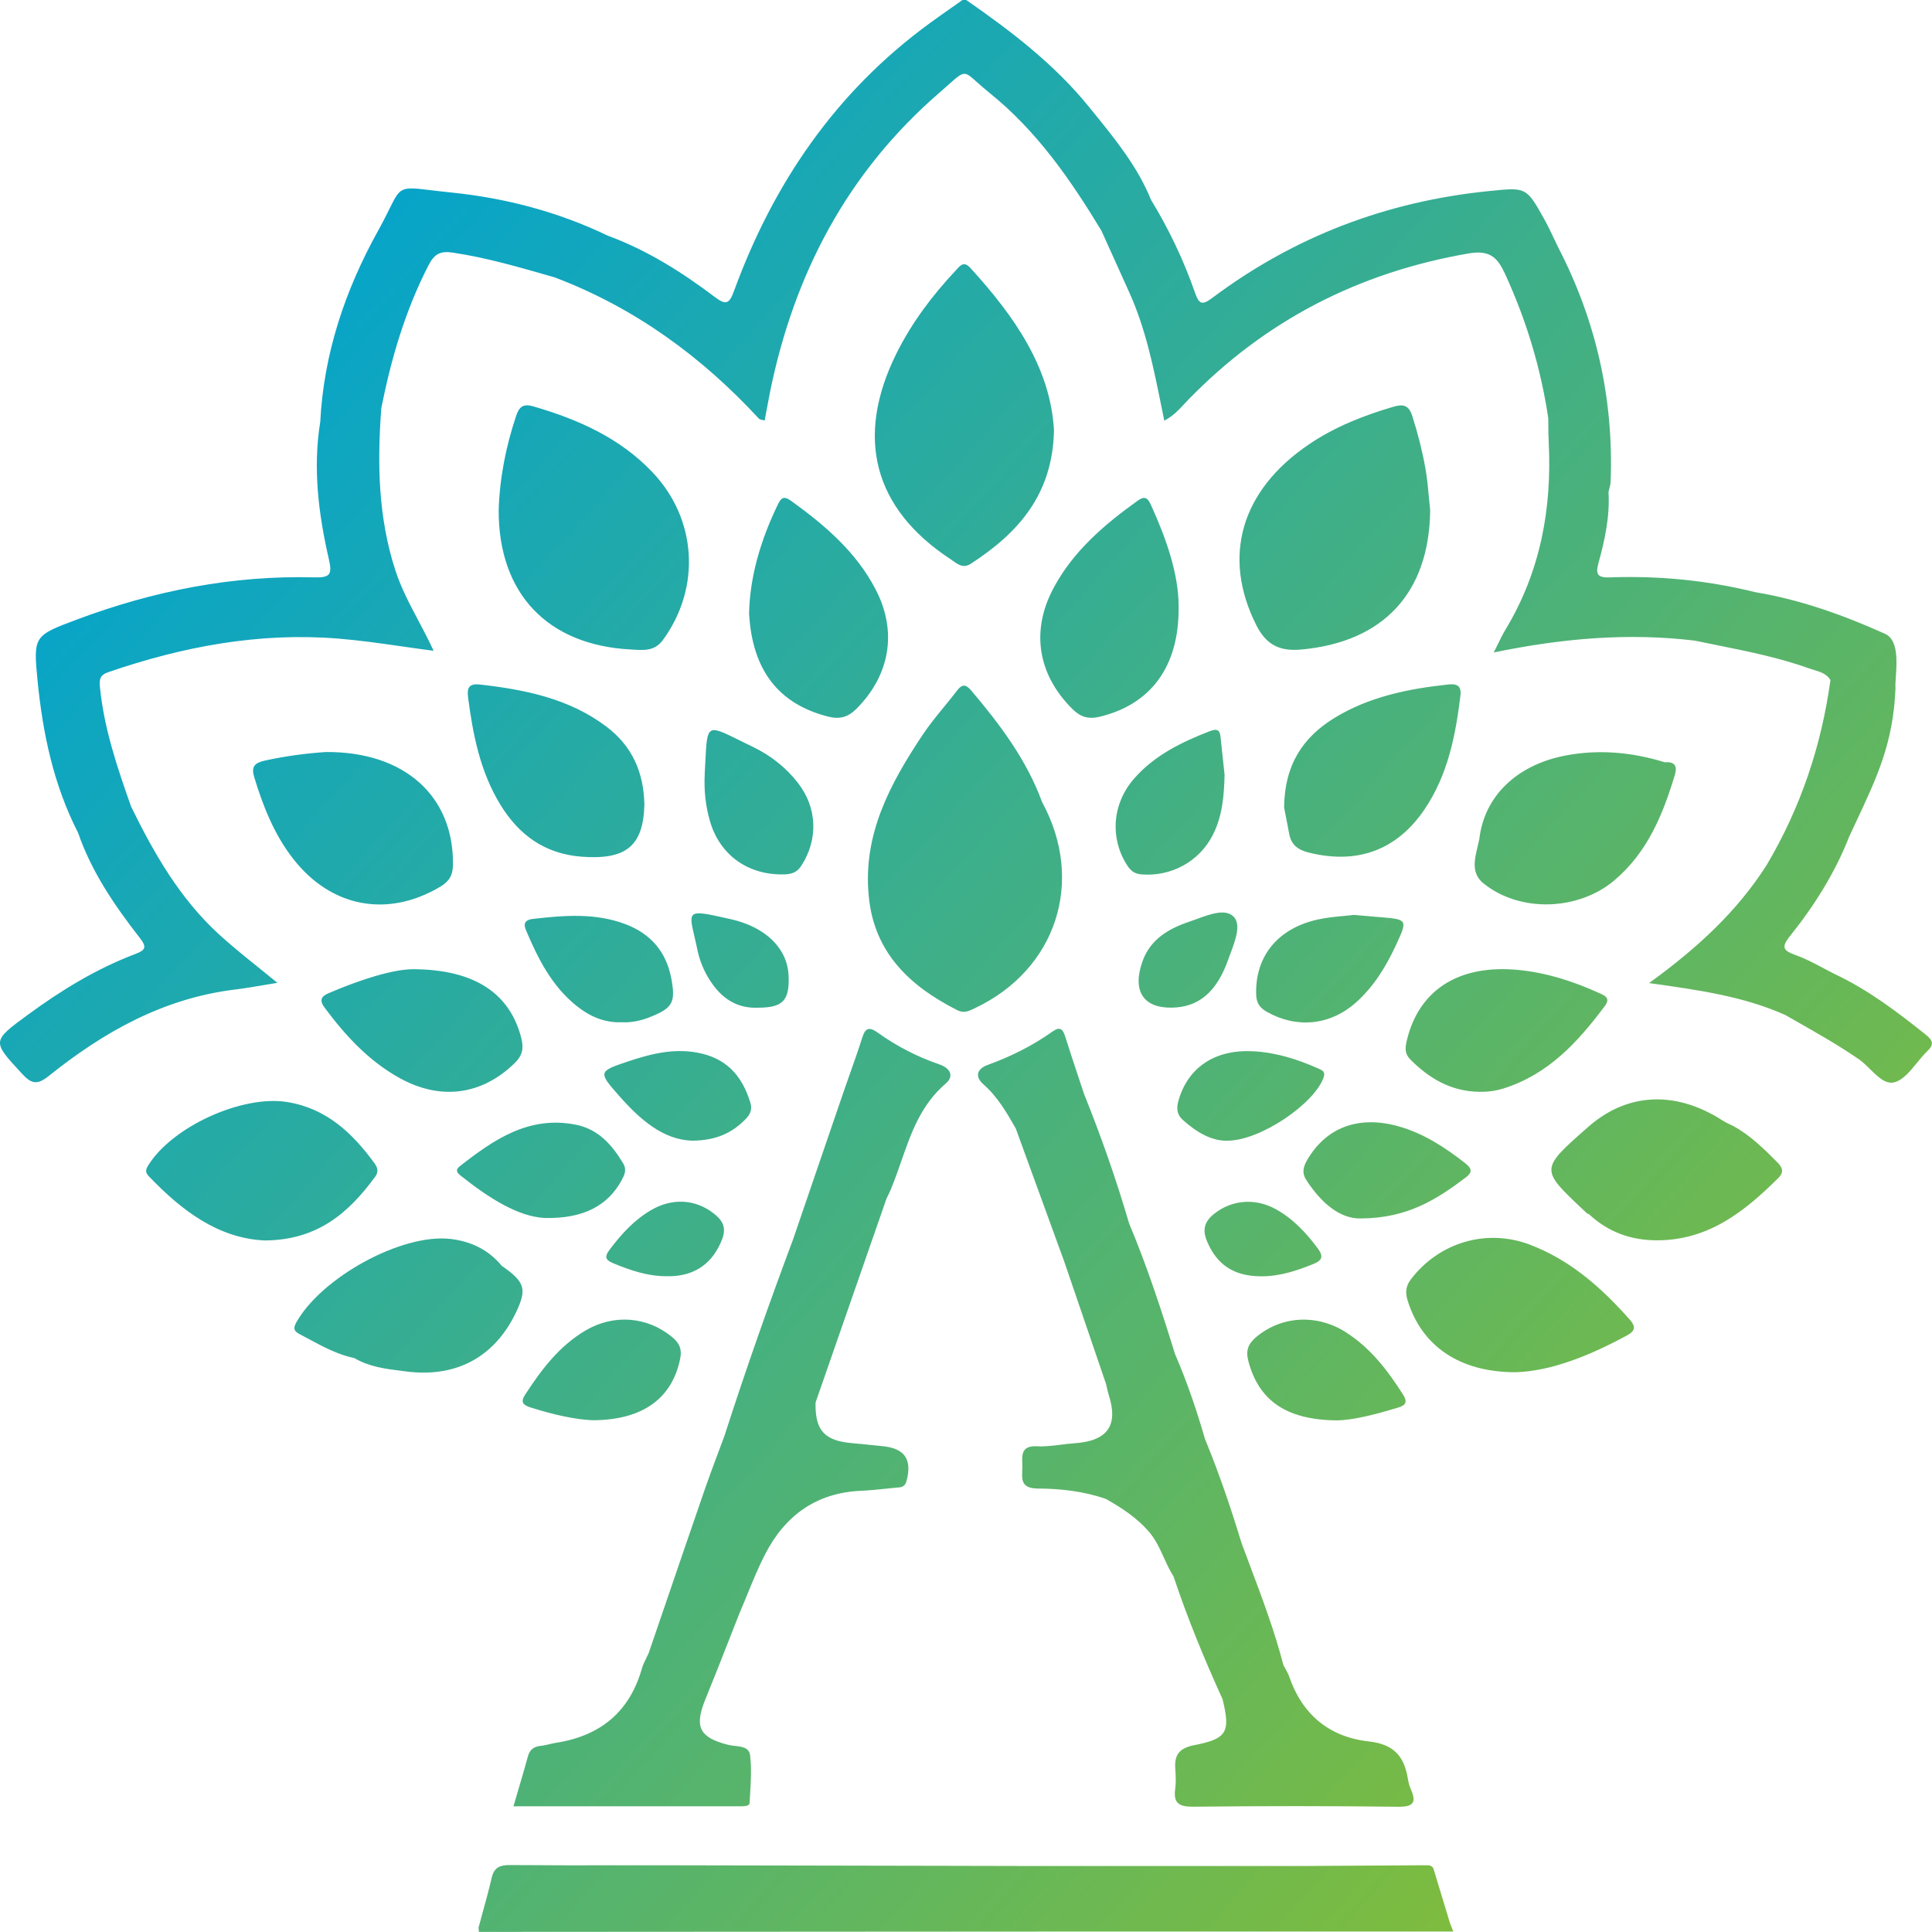 <svg width="280" height="280" viewBox="0 0 280 280" fill="none" xmlns="http://www.w3.org/2000/svg">
<path fill-rule="evenodd" clip-rule="evenodd" d="M265.902 141.166C270.765 143.457 274.993 146.667 279.142 149.99L279.134 149.983C280.116 150.768 280.332 151.383 279.336 152.323C278.796 152.836 278.291 153.456 277.789 154.072C276.784 155.305 275.789 156.525 274.538 156.855C273.301 157.181 272.172 156.073 271.032 154.954C270.491 154.423 269.946 153.888 269.387 153.504C266.449 151.487 263.352 149.727 260.255 147.966L259.812 147.714C259.451 147.509 259.09 147.304 258.73 147.098C252.742 144.418 246.299 143.492 238.997 142.474C246.017 137.391 251.753 132.081 256.01 125.413C260.96 117.078 263.975 108.098 265.281 98.553C264.736 97.66 263.836 97.385 262.934 97.109C262.714 97.042 262.495 96.975 262.28 96.899C257.906 95.329 253.366 94.413 248.825 93.498L248.825 93.498C247.763 93.284 246.702 93.07 245.642 92.847C235.988 91.681 226.428 92.508 216.486 94.558C216.733 94.074 216.945 93.641 217.139 93.244L217.14 93.243L217.14 93.242C217.501 92.503 217.801 91.89 218.153 91.306C223.246 82.892 224.935 73.729 224.451 64.078C224.408 63.31 224.403 62.538 224.398 61.766V61.765C224.396 61.379 224.394 60.993 224.386 60.607C223.311 53.36 221.205 46.41 218.138 39.728C217.114 37.522 216.096 36.172 212.886 36.723C196.89 39.474 183.326 46.473 172.157 57.991C171.971 58.182 171.788 58.379 171.604 58.578C170.817 59.426 170 60.308 168.737 60.967C168.601 60.307 168.468 59.648 168.335 58.989C167.185 53.296 166.053 47.689 163.686 42.429C163.011 40.93 162.335 39.433 161.659 37.935L161.647 37.909L161.638 37.889C160.968 36.408 160.299 34.926 159.631 33.443C155.158 26.047 150.259 18.963 143.397 13.455C142.604 12.817 142.009 12.282 141.538 11.858L141.538 11.858C140.722 11.123 140.276 10.722 139.812 10.7C139.255 10.673 138.671 11.194 137.386 12.341L137.385 12.341L137.383 12.343L137.38 12.346C137.007 12.679 136.575 13.064 136.067 13.504C122.748 25.057 115.093 39.756 111.622 56.697C111.451 57.542 111.295 58.387 111.136 59.252C111.034 59.805 110.931 60.365 110.821 60.939C110.699 60.903 110.58 60.879 110.472 60.857C110.261 60.815 110.087 60.78 109.992 60.678C101.687 51.684 92.004 44.607 80.395 40.202L79.769 40.022L79.769 40.022L79.769 40.022C75.116 38.681 70.468 37.341 65.655 36.617C63.851 36.342 62.971 36.759 62.105 38.441C58.729 45.003 56.694 51.96 55.265 59.122C54.659 67.083 54.796 74.967 57.307 82.68C58.126 85.199 59.357 87.526 60.623 89.921C61.376 91.344 62.142 92.792 62.841 94.318C61.332 94.121 59.852 93.909 58.389 93.7L58.388 93.7L58.388 93.699L58.387 93.699C55.187 93.241 52.075 92.796 48.945 92.543C37.502 91.631 26.477 93.71 15.713 97.408C14.486 97.825 14.37 98.426 14.486 99.607C15.078 105.609 17.011 111.266 19.003 116.908C22.329 123.695 26.066 130.228 31.759 135.432C33.519 137.04 35.38 138.539 37.371 140.142C38.286 140.879 39.228 141.637 40.2 142.439C39.451 142.56 38.754 142.678 38.093 142.791L38.088 142.792C36.669 143.033 35.413 143.246 34.154 143.4C23.728 144.652 15.034 149.551 7.098 155.915C5.424 157.251 4.594 157.131 3.216 155.639L3.054 155.464C-1.165 150.895 -1.17 150.889 4.024 147.077C8.851 143.535 13.945 140.41 19.594 138.267C21.066 137.709 21.333 137.299 20.265 135.934C16.614 131.246 13.267 126.354 11.319 120.698C7.754 113.74 6.189 106.253 5.438 98.596C4.811 92.176 4.94 92.112 11.131 89.793C22.213 85.643 33.671 83.359 45.576 83.677C47.906 83.741 48.151 83.197 47.661 81.04C46.16 74.493 45.323 67.861 46.413 61.137C46.918 51.253 50.006 42.075 54.775 33.478C55.492 32.186 56.007 31.148 56.418 30.319C57.169 28.805 57.573 27.99 58.23 27.604C58.995 27.154 60.102 27.286 62.499 27.573C63.308 27.67 64.264 27.784 65.403 27.899C73.296 28.706 80.915 30.706 88.087 34.157C93.751 36.242 98.794 39.417 103.549 43.009C105.23 44.281 105.691 44.055 106.391 42.139C112.07 26.62 121.052 13.377 134.674 3.415C135.707 2.661 136.754 1.925 137.801 1.189C138.364 0.793 138.927 0.398 139.487 0H140.035C146.543 4.518 152.813 9.305 157.813 15.477C158.019 15.73 158.224 15.984 158.43 16.237C161.651 20.203 164.878 24.176 166.817 28.967C169.415 33.224 171.543 37.706 173.181 42.394C173.751 44.034 174.17 44.324 175.699 43.171C187.539 34.298 200.916 29.193 215.743 27.695L215.947 27.674C221.169 27.142 221.215 27.137 223.737 31.64C224.275 32.593 224.746 33.586 225.216 34.578C225.433 35.036 225.65 35.493 225.873 35.946C231.363 46.579 233.867 57.856 233.427 69.763C233.412 70.121 233.323 70.476 233.233 70.832C233.192 70.996 233.151 71.16 233.117 71.325C233.326 74.839 232.59 78.24 231.666 81.585C231.183 83.338 231.602 83.741 233.369 83.677C240.483 83.423 247.503 84.116 254.408 85.827C260.981 86.923 267.179 89.15 273.211 91.865C275.119 92.725 274.906 95.9 274.76 98.07V98.07V98.071V98.071V98.072C274.714 98.756 274.675 99.34 274.711 99.72C274.393 107.627 272.099 112.512 268.899 119.322C268.614 119.929 268.322 120.551 268.023 121.192C265.967 126.46 262.973 131.225 259.437 135.637C258.052 137.362 258.485 137.786 260.31 138.444C261.673 138.936 262.965 139.622 264.256 140.309L264.256 140.309L264.257 140.309C264.804 140.6 265.35 140.891 265.902 141.166ZM129.936 51.196C132.151 46.756 135.116 42.803 138.536 39.176H138.529C138.556 39.148 138.583 39.119 138.609 39.09C138.638 39.058 138.667 39.027 138.696 38.996C139.255 38.385 139.743 37.853 140.65 38.851C147.014 45.822 152.245 53.31 152.75 62.353C152.569 71.7 147.547 77.257 140.708 81.697C139.646 82.383 138.902 81.851 138.167 81.324L138.166 81.324C138.037 81.231 137.908 81.139 137.778 81.054C126.609 73.729 123.868 63.385 129.936 51.196ZM74.798 60.282C75.253 58.918 75.845 58.465 77.367 58.911V58.918C83.825 60.798 89.806 63.464 94.503 68.378C101.025 75.201 101.61 85.163 96.083 92.742C94.914 94.345 93.374 94.248 91.871 94.154C91.724 94.145 91.576 94.135 91.429 94.128C79.315 93.506 72.23 85.983 72.273 73.914C72.417 69.247 73.319 64.715 74.798 60.282ZM204.689 60.316C204.163 58.675 203.34 58.534 201.89 58.965C197.597 60.231 193.47 61.857 189.761 64.36C179.79 71.084 177.085 80.728 182.085 90.626C183.513 93.461 185.461 94.409 188.535 94.14C200.497 93.073 207.143 85.917 207.272 73.94C207.204 73.316 207.145 72.69 207.087 72.063C206.955 70.646 206.823 69.229 206.573 67.832C206.118 65.293 205.483 62.79 204.682 60.316H204.689ZM151.031 116.255C157.28 127.716 153.102 140.528 141.305 146.106L141.298 146.113L141.17 146.174C140.391 146.541 139.675 146.879 138.751 146.41C131.76 142.875 126.637 137.975 125.901 129.802C125.043 120.907 129.011 113.554 133.73 106.477C134.666 105.074 135.74 103.76 136.815 102.446C137.445 101.675 138.076 100.903 138.679 100.114C139.393 99.18 139.92 99.088 140.75 100.064C144.935 105.006 148.795 110.132 151.031 116.255ZM54.363 170.563C54.861 169.885 54.767 169.27 54.291 168.612C51.095 164.221 47.314 160.623 41.593 159.71C35.027 158.671 24.94 163.323 21.498 168.874C21.102 169.51 21.022 169.899 21.564 170.464C26.325 175.456 31.628 179.458 38.331 179.776C46.03 179.748 50.561 175.739 54.363 170.556V170.563ZM38.346 110.24C41.37 109.569 44.429 109.173 47.243 108.989H47.25C58.642 108.918 65.771 115.388 65.648 125.328C65.627 126.87 65.093 127.746 63.772 128.531C56.16 133.042 47.971 131.515 42.474 124.445C39.725 120.909 38.13 116.858 36.846 112.637C36.384 111.124 36.882 110.566 38.346 110.24ZM221.825 180.422C215.512 177.989 208.629 180.019 204.523 185.35C203.708 186.403 203.636 187.336 204.026 188.553C206.046 194.972 211.378 198.861 219.61 198.875C224.69 198.748 230.375 196.492 235.837 193.516C237.063 192.851 237.042 192.201 236.19 191.239C232.143 186.679 227.662 182.67 221.818 180.422H221.825ZM112.792 72.995C113.275 72.005 113.744 71.941 114.603 72.563L114.61 72.556C119.552 76.112 124.127 80.022 126.948 85.509C130.072 91.582 128.961 97.868 124.134 102.711C122.9 103.955 121.688 104.281 120.007 103.849C112.9 102.046 109.026 97.203 108.564 88.924C108.658 83.621 110.252 78.198 112.792 72.995ZM67.835 101.062C68.542 106.485 69.588 111.816 72.496 116.589C75.165 120.965 78.917 123.758 84.321 124.161C90.75 124.642 93.232 122.592 93.391 116.624C93.297 111.887 91.594 108.097 87.871 105.298C82.467 101.225 76.089 99.945 69.523 99.203C67.914 99.019 67.669 99.79 67.842 101.062H67.835ZM193.449 104.018C198.42 100.992 204.012 99.839 209.748 99.217V99.21C211.01 99.076 211.854 99.238 211.652 100.858C210.945 106.641 209.827 112.297 206.472 117.275C202.468 123.214 196.717 125.314 189.697 123.567C188.074 123.164 187.121 122.415 186.833 120.817C186.581 119.455 186.311 118.099 186.146 117.268L186.104 117.056C186.147 110.862 188.817 106.839 193.449 104.018ZM164.863 72.577C159.964 76.091 155.455 79.958 152.627 85.339C149.358 91.546 150.455 97.846 155.455 102.788C156.617 103.934 157.771 104.259 159.366 103.877C166.761 102.102 170.924 96.623 170.816 87.884C170.809 83.196 169.063 78.155 166.826 73.227C166.371 72.223 165.967 71.785 164.871 72.57L164.863 72.577ZM202.61 261.848C192.697 261.728 182.783 261.735 172.87 261.841V261.834C170.799 261.855 170.049 261.268 170.316 259.275C170.446 258.313 170.402 257.316 170.33 256.34C170.186 254.354 170.879 253.35 173.072 252.925C177.863 251.992 178.339 251.023 177.185 246.265C174.537 240.439 172.098 234.535 170.078 228.469C169.529 227.61 169.108 226.685 168.686 225.759C168.078 224.421 167.468 223.081 166.47 221.936C164.724 219.935 162.552 218.521 160.265 217.234C157.069 216.117 153.721 215.75 150.395 215.728C148.049 215.71 148.097 214.494 148.15 213.164C148.158 212.965 148.166 212.762 148.166 212.561C148.166 212.395 148.161 212.227 148.156 212.061V212.06V212.06V212.06V212.06V212.059V212.059V212.059V212.058V212.058L148.156 212.056C148.119 210.742 148.084 209.493 150.33 209.605C151.463 209.664 152.605 209.521 153.749 209.377L153.749 209.377C154.411 209.294 155.073 209.211 155.734 209.167C160.539 208.835 162.119 206.586 160.669 202.097C160.558 201.747 160.48 201.39 160.4 201.031L160.4 201.03L160.4 201.03L160.4 201.03L160.4 201.029L160.4 201.029L160.4 201.029L160.4 201.028L160.4 201.028L160.399 201.027L160.399 201.027L160.399 201.027L160.399 201.026L160.399 201.026L160.399 201.026L160.399 201.025L160.399 201.025L160.399 201.025L160.399 201.024L160.399 201.024L160.398 201.023L160.398 201.023C160.365 200.87 160.331 200.716 160.294 200.563C159.143 197.187 157.99 193.813 156.837 190.441C155.973 187.915 155.11 185.39 154.248 182.866C153.075 179.649 151.905 176.432 150.734 173.215C149.563 169.998 148.393 166.781 147.22 163.564L147.211 163.548C145.894 161.241 144.589 158.957 142.516 157.144C141.333 156.104 141.463 154.952 143.166 154.33C146.492 153.121 149.63 151.565 152.502 149.522C153.598 148.737 154.024 149.098 154.378 150.222C154.996 152.2 155.651 154.164 156.305 156.129C156.575 156.938 156.845 157.747 157.112 158.558C159.594 164.709 161.78 170.959 163.642 177.315C166.232 183.495 168.317 189.837 170.287 196.221C172.026 200.237 173.425 204.366 174.638 208.559C176.672 213.487 178.382 218.528 179.933 223.626C180.331 224.7 180.734 225.773 181.137 226.845C182.93 231.616 184.723 236.387 186.001 241.323C186.091 241.496 186.187 241.667 186.282 241.837L186.282 241.837L186.283 241.838C186.495 242.216 186.706 242.592 186.845 242.992C188.7 248.429 192.625 251.738 198.303 252.367C202.019 252.77 203.498 254.537 204.032 257.747C204.118 258.271 204.241 258.801 204.457 259.289C205.287 261.169 204.934 261.876 202.61 261.848ZM47.691 143.909C46.442 144.439 46.284 145.019 47.084 146.087C50.064 150.089 53.412 153.73 57.849 156.204C63.859 159.556 69.848 158.7 74.588 154.076C75.707 152.988 75.923 151.969 75.562 150.506C73.982 144.171 69.033 140.48 59.805 140.466C56.89 140.494 52.236 141.965 47.698 143.909H47.691ZM204.387 153.538C203.564 152.704 203.636 151.877 203.874 150.845V150.852C205.584 143.52 211.364 139.758 219.964 140.564C224.069 140.946 227.966 142.198 231.703 143.895C231.744 143.913 231.785 143.931 231.827 143.949C232.627 144.304 233.434 144.661 232.576 145.811C228.709 150.979 224.445 155.674 217.937 157.738C216.797 158.099 215.635 158.254 214.43 158.233C210.346 158.191 207.15 156.331 204.387 153.538ZM129.135 172.296C129.679 170.988 130.147 169.644 130.615 168.3C132.045 164.195 133.475 160.092 137.078 157.024C138.283 155.999 137.778 154.811 136.126 154.252C132.937 153.163 129.957 151.622 127.23 149.671C125.996 148.787 125.426 148.928 124.964 150.378C124.414 152.117 123.805 153.839 123.195 155.562C122.853 156.529 122.511 157.496 122.179 158.466C120.727 162.698 119.279 166.931 117.832 171.162L117.83 171.169L117.817 171.207C116.854 174.021 115.892 176.836 114.928 179.649C111.414 189.045 108.081 198.505 105.008 208.05C104.7 208.887 104.387 209.722 104.075 210.556L104.074 210.559L104.073 210.56L104.073 210.56L104.073 210.56L104.073 210.56L104.073 210.56L104.073 210.56L104.073 210.56L104.073 210.561L104.073 210.561L104.073 210.561L104.073 210.561L104.073 210.561L104.073 210.561L104.073 210.561L104.073 210.561L104.073 210.562L104.073 210.562L104.073 210.562L104.073 210.562C103.42 212.306 102.767 214.048 102.158 215.807C100.144 221.642 98.146 227.486 96.15 233.325L96.148 233.331C95.434 235.421 94.719 237.51 94.004 239.598C93.898 239.836 93.782 240.071 93.665 240.305C93.424 240.79 93.183 241.273 93.038 241.783C91.263 248.054 87.049 251.589 80.534 252.586C80.226 252.635 79.921 252.709 79.616 252.783L79.616 252.783C79.213 252.88 78.809 252.977 78.398 253.018C77.352 253.117 76.768 253.576 76.494 254.594C76.077 256.141 75.622 257.681 75.141 259.308L75.141 259.309L75.141 259.309C74.905 260.107 74.662 260.927 74.416 261.778H107.475C107.93 261.778 108.615 261.75 108.637 261.311C108.657 260.924 108.681 260.536 108.704 260.148C108.82 258.218 108.937 256.278 108.709 254.382C108.569 253.261 107.5 253.141 106.494 253.027C106.154 252.989 105.822 252.951 105.534 252.876C101.364 251.816 100.592 250.288 102.222 246.294C103.473 243.229 104.681 240.149 105.888 237.068C106.311 235.991 106.733 234.913 107.158 233.836C107.548 232.93 107.922 232.015 108.296 231.1L108.296 231.1L108.296 231.099C109.104 229.123 109.912 227.146 110.888 225.252C113.759 219.688 118.254 216.33 124.827 216.054C126.072 216 127.317 215.868 128.558 215.736L128.559 215.736L128.56 215.736L128.561 215.736L128.562 215.736C128.945 215.695 129.329 215.654 129.712 215.616C129.756 215.611 129.801 215.607 129.845 215.604C129.898 215.6 129.952 215.597 130.005 215.593H130.005H130.005H130.005H130.005C130.589 215.556 131.136 215.522 131.371 214.661C132.237 211.508 131.112 209.86 127.785 209.578C127.166 209.526 126.548 209.458 125.93 209.39C125.194 209.309 124.457 209.228 123.716 209.175C119.51 208.849 118.11 207.365 118.197 203.264C119.907 198.346 121.618 193.427 123.33 188.508C125.042 183.589 126.754 178.67 128.464 173.752C128.543 173.582 128.625 173.412 128.707 173.241L128.707 173.24L128.708 173.24L128.708 173.239C128.857 172.929 129.007 172.617 129.142 172.303L129.135 172.296ZM233.947 127.605C228.73 131.996 220.289 132.293 215.014 128.036V128.051C213.203 126.586 213.686 124.594 214.15 122.676C214.237 122.316 214.323 121.96 214.394 121.61C215.087 115.472 219.733 110.898 226.775 109.519C231.681 108.558 236.522 109.01 241.277 110.474C242.641 110.361 243.131 110.969 242.749 112.241C241.017 118.018 238.781 123.533 233.947 127.605ZM195.029 193.061C190.816 190.395 185.736 190.72 182.1 193.739C180.953 194.694 180.505 195.641 180.909 197.211C182.374 202.86 186.292 205.816 193.846 205.851C195.989 205.816 199.163 205.052 202.288 204.097C202.337 204.082 202.387 204.067 202.437 204.052C203.303 203.793 204.234 203.515 203.341 202.118C201.112 198.611 198.622 195.344 195.029 193.068V193.061ZM202.619 163.216C206.255 164.22 209.365 166.25 212.294 168.533H212.287C213.066 169.134 213.622 169.742 212.496 170.598C208.355 173.723 204.091 176.551 197.251 176.586C194.235 176.685 191.464 174.352 189.307 170.994C188.622 169.926 188.903 169.028 189.495 168.031C192.229 163.407 196.868 161.626 202.619 163.216ZM76.924 203.986C80.135 205.012 83.389 205.74 85.907 205.832C93.252 205.81 97.422 202.579 98.576 196.923C98.88 195.438 98.403 194.583 97.343 193.72C93.778 190.814 88.973 190.411 84.89 192.808C81.037 195.071 78.461 198.507 76.102 202.134C75.38 203.237 75.827 203.64 76.924 203.993V203.986ZM78.938 176.517C75.093 176.326 70.865 173.639 66.86 170.458H66.853C66.297 170.019 65.886 169.602 66.651 169.008C71.557 165.176 76.608 161.669 83.412 162.991C86.702 163.628 88.7 165.911 90.317 168.612C90.879 169.56 90.497 170.309 90.064 171.101C88.109 174.672 84.617 176.651 78.938 176.517ZM199.986 132.922C199.439 132.876 198.891 132.828 198.282 132.774C197.679 132.722 197.017 132.663 196.234 132.597C195.799 132.651 195.317 132.695 194.804 132.743H194.804C193.635 132.851 192.307 132.974 191.018 133.254C185.166 134.534 181.912 138.599 182.05 144.086C182.078 145.323 182.533 146.037 183.594 146.638C187.923 149.085 192.757 148.618 196.494 145.309C199.113 142.983 200.874 140.07 202.317 136.966C204.034 133.268 204.005 133.254 199.979 132.915L199.986 132.922ZM90.107 148.151C87.611 148.25 85.497 147.317 83.606 145.818L83.614 145.825C79.963 142.919 77.972 138.939 76.225 134.796C75.778 133.742 76.218 133.29 77.221 133.176C81.752 132.667 86.269 132.271 90.67 133.947C94.364 135.354 96.565 137.991 97.286 141.788C97.957 145.33 97.474 146.115 94.097 147.444C92.813 147.946 91.493 148.222 90.107 148.151ZM102.135 112.185C102.012 114.519 102.25 116.809 102.907 119.051C104.35 123.972 108.484 126.877 113.693 126.722C114.79 126.687 115.54 126.404 116.153 125.442C118.606 121.638 118.448 117.05 115.627 113.444C113.888 111.217 111.687 109.484 109.14 108.254C108.399 107.898 107.741 107.572 107.156 107.283L107.156 107.283C104.844 106.139 103.679 105.563 103.059 105.923C102.43 106.289 102.363 107.621 102.227 110.306L102.227 110.306C102.199 110.869 102.168 111.492 102.127 112.178L102.135 112.185ZM250.667 162.932C250.821 163.004 250.975 163.077 251.127 163.154C253.638 164.497 255.608 166.47 257.578 168.442C258.314 169.185 258.602 169.856 257.736 170.719C252.845 175.569 247.628 179.755 240.132 179.755C236.308 179.755 233.018 178.525 230.254 175.944C230.228 175.936 230.2 175.929 230.172 175.922C230.107 175.907 230.042 175.892 230.002 175.852L229.935 175.789C229.764 175.628 229.598 175.472 229.436 175.319C226.387 172.447 224.831 170.98 224.84 169.524C224.85 168.005 226.565 166.498 230.067 163.417L230.182 163.316C236.048 158.155 243.133 158.162 249.713 162.433C250.013 162.625 250.339 162.778 250.667 162.932L250.667 162.932ZM175.411 105.935C171.234 107.555 167.265 109.478 164.3 112.914C161.19 116.52 160.844 121.441 163.304 125.322C163.816 126.135 164.336 126.63 165.397 126.722C169.689 127.083 173.73 124.905 175.707 121.13C177.171 118.337 177.395 115.353 177.475 112.292C177.28 110.439 177.085 108.587 176.883 106.734C176.782 105.808 176.371 105.575 175.418 105.943L175.411 105.935ZM89.718 158.806C86.673 155.348 86.688 155.278 91.096 153.807H91.089C94.545 152.654 98.044 151.806 101.753 152.704C105.634 153.644 107.662 156.253 108.744 159.803C109.04 160.771 108.758 161.485 108.051 162.199C106.139 164.144 103.881 165.289 100.288 165.317C96.089 165.176 92.741 162.242 89.718 158.806ZM170.829 159.392C170.504 160.495 170.475 161.449 171.428 162.312C173.426 164.115 175.641 165.395 177.914 165.317C182.719 165.289 190.447 159.965 191.81 156.203C192.13 155.33 191.672 155.128 191.108 154.88L191.045 154.853C188.051 153.516 184.942 152.534 181.644 152.357C176.103 152.067 172.229 154.655 170.829 159.392ZM210.628 279.935H153.167L69.408 279.985L69.35 279.377C69.54 278.666 69.735 277.957 69.93 277.247C70.394 275.557 70.859 273.866 71.255 272.158C71.601 270.638 72.453 270.284 73.96 270.298C79.254 270.344 84.547 270.339 89.841 270.334C92.643 270.331 95.445 270.329 98.246 270.334C110.695 270.349 123.147 270.377 135.6 270.405H135.607H135.615H135.622H135.629H135.636H135.643C139.82 270.414 143.998 270.424 148.175 270.433H189.221C191.144 270.421 193.067 270.408 194.991 270.396L195.004 270.396C198.873 270.371 202.743 270.345 206.609 270.327C207.057 270.319 207.526 270.319 207.749 270.821C208.557 273.473 209.358 276.117 210.159 278.769C210.238 278.963 210.316 279.157 210.393 279.351C210.471 279.546 210.549 279.74 210.628 279.935ZM74.796 190.177C76.398 186.804 76.08 185.779 72.711 183.446C70.799 181.12 68.252 179.904 65.294 179.557C58.216 178.73 46.528 185.164 42.906 191.718C42.379 192.68 42.79 193.019 43.461 193.373C43.889 193.596 44.314 193.825 44.739 194.054L44.74 194.055L44.74 194.055L44.74 194.055C46.854 195.193 48.967 196.33 51.369 196.83C53.512 198.099 55.946 198.4 58.338 198.695L58.669 198.736L58.916 198.767C66.181 199.694 71.73 196.618 74.796 190.177ZM101.075 137.673C101.45 139.44 102.157 141.066 103.196 142.537C104.784 144.792 106.898 146.157 109.813 146.044C113.463 146.044 114.445 145.026 114.286 141.384C114.12 137.531 111.097 134.378 105.866 133.204L105.774 133.183C102.384 132.421 100.895 132.087 100.405 132.639C100.022 133.071 100.25 134.046 100.656 135.785C100.785 136.335 100.932 136.962 101.082 137.673H101.075ZM165.577 139.328C166.702 136.153 169.35 134.584 172.345 133.587H172.337C172.695 133.469 173.074 133.33 173.465 133.186C175.392 132.479 177.59 131.672 178.766 132.83C179.911 133.959 179.049 136.262 178.319 138.209C178.208 138.507 178.099 138.797 178.001 139.074C176.32 143.811 173.687 146.002 169.754 146.038C165.656 146.073 164.076 143.57 165.577 139.328ZM88.823 183.056C91.355 184.11 93.909 184.986 96.702 184.958H97.25C100.908 184.838 103.347 182.95 104.638 179.648C105.345 177.838 104.682 176.806 103.332 175.781C100.735 173.801 97.416 173.603 94.4 175.357C91.925 176.792 90.064 178.842 88.376 181.084C87.661 182.024 87.604 182.547 88.823 183.056ZM190.435 183.148C187.974 184.159 185.492 184.979 182.794 184.972C178.826 184.972 176.365 183.297 174.937 179.91C174.23 178.227 174.547 177.054 175.947 175.929C178.472 173.907 181.87 173.575 184.886 175.236C187.397 176.622 189.295 178.659 190.976 180.914C191.733 181.932 191.762 182.604 190.435 183.148Z" fill="url(#paint0_linear_2282_4877)"/>
<defs>
<linearGradient id="paint0_linear_2282_4877" x1="27.422" y1="37.119" x2="285.367" y2="269.972" gradientUnits="userSpaceOnUse">
<stop stop-color="#00A3D1"/>
<stop offset="0.497" stop-color="#49B17C"/>
<stop offset="1" stop-color="#92C026"/>
</linearGradient>
</defs>
</svg>
